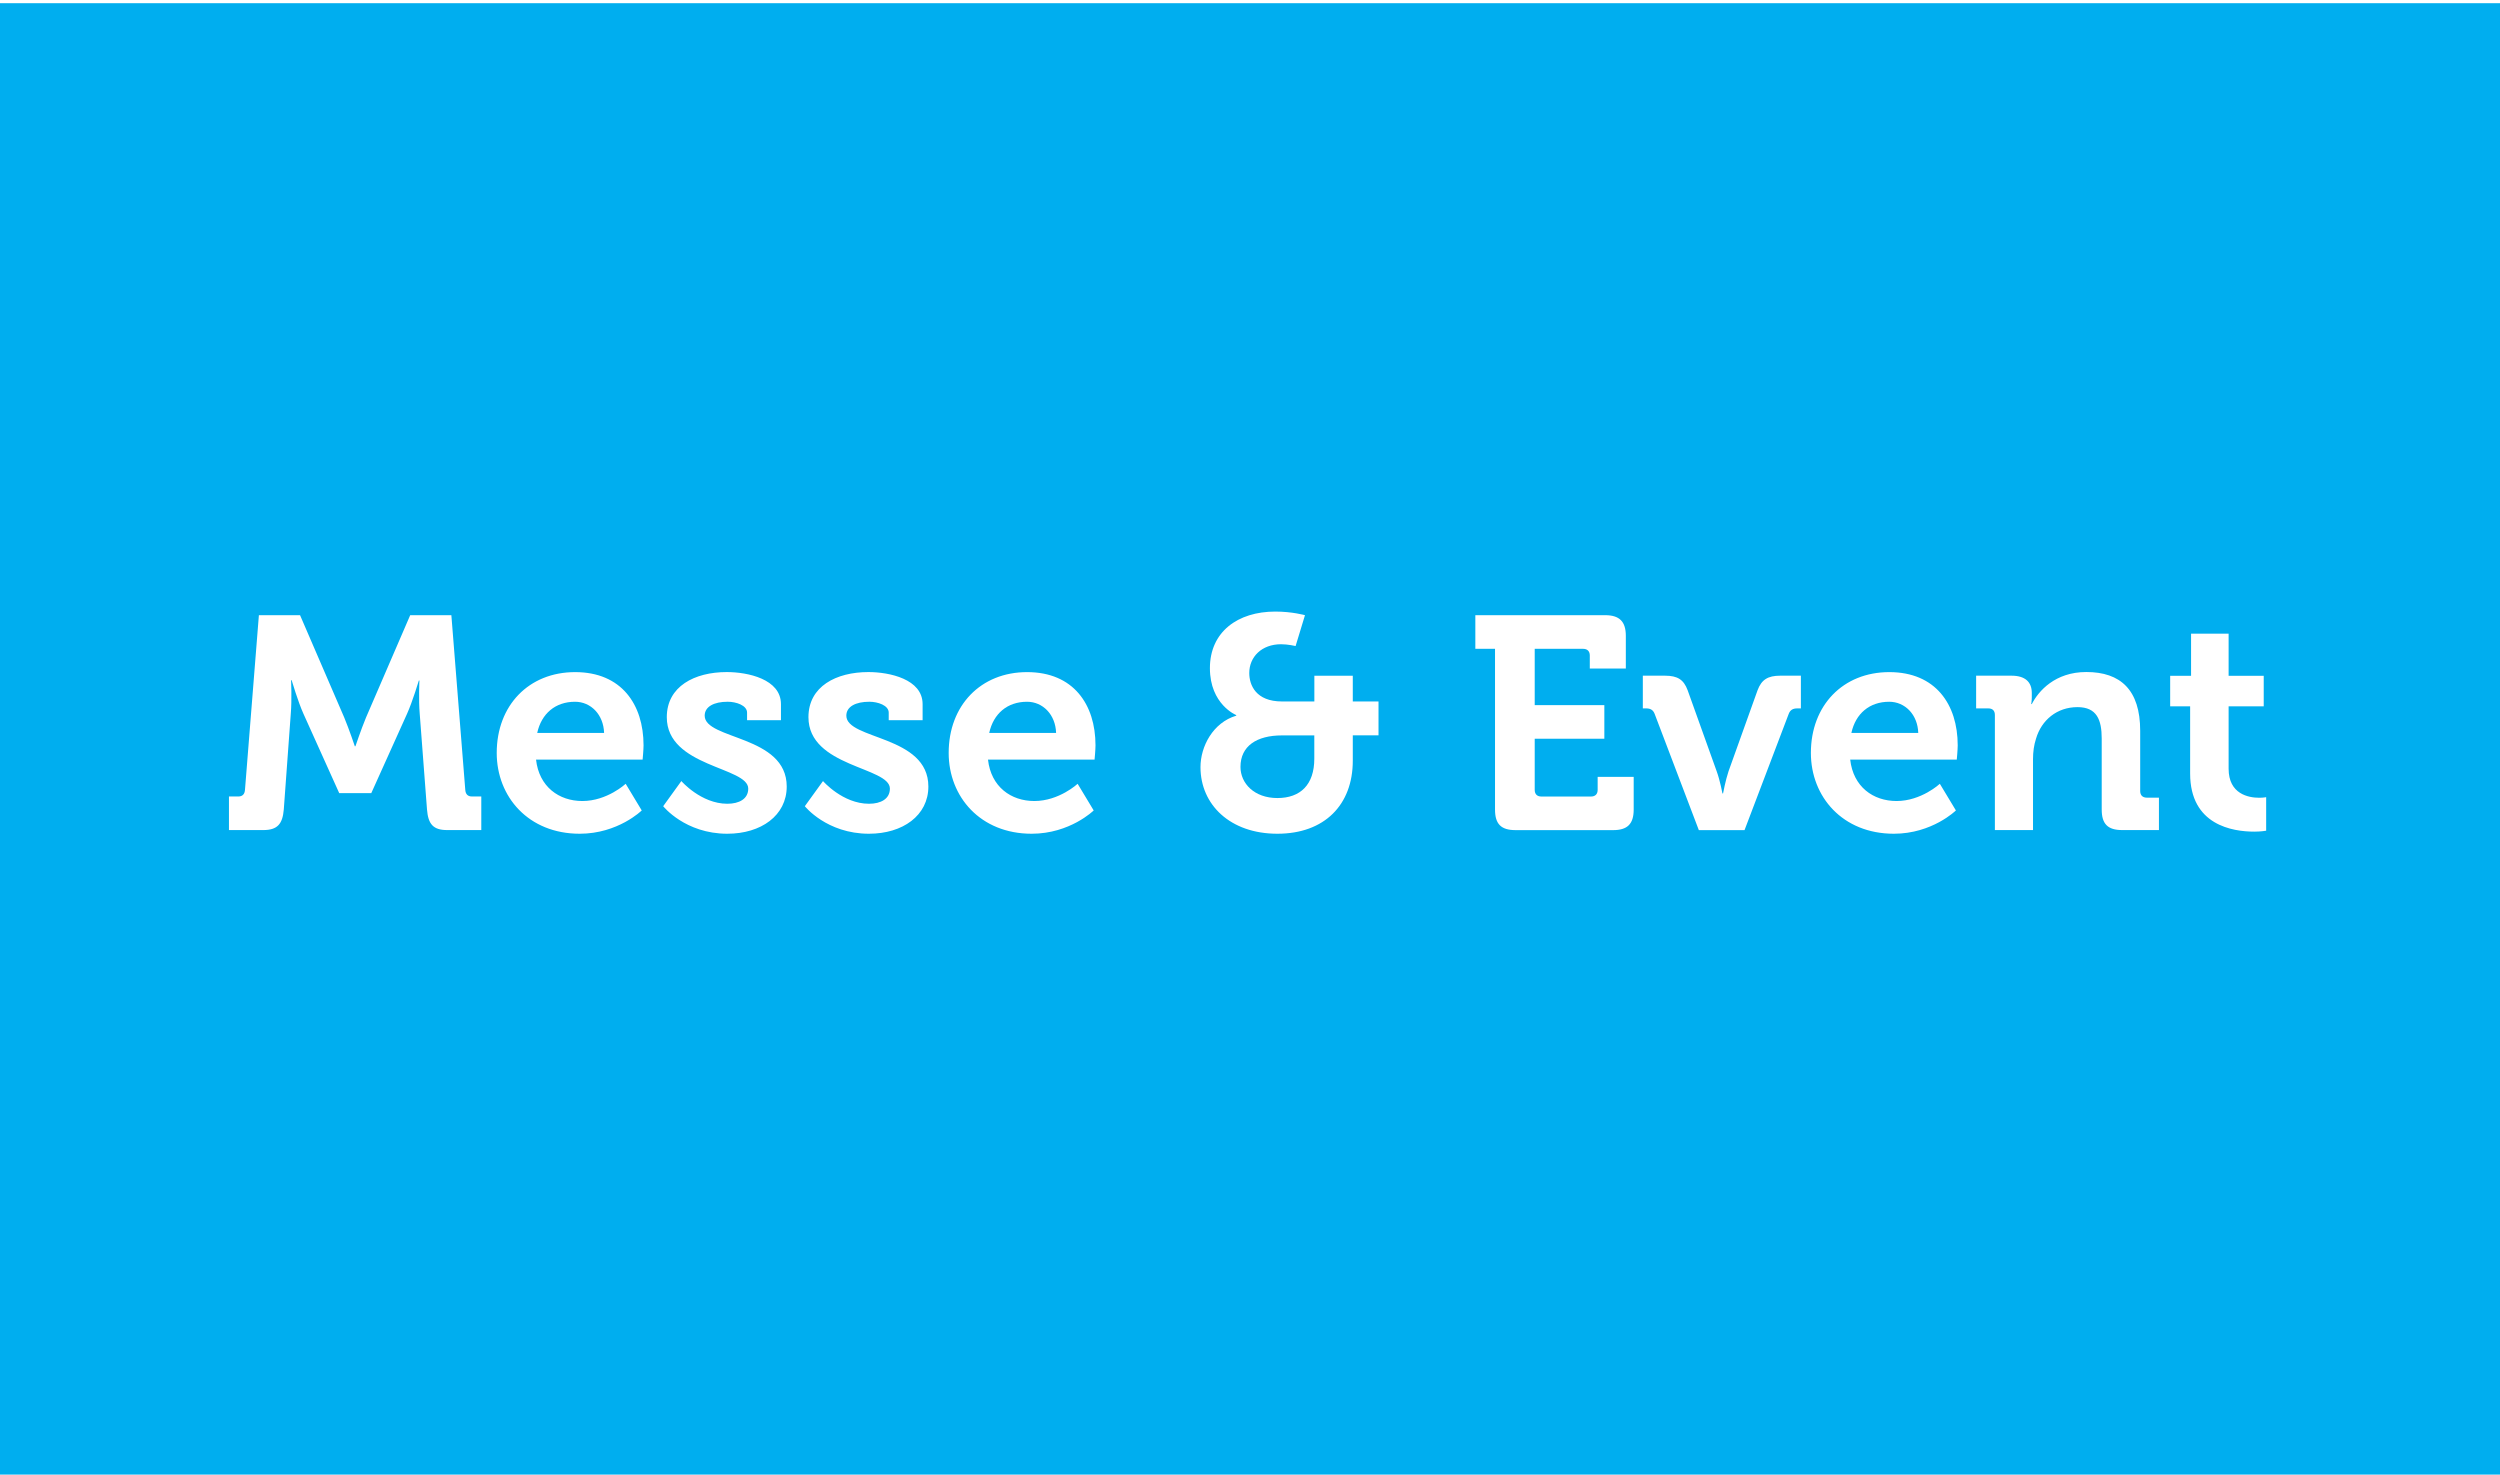 <?xml version="1.0" encoding="UTF-8"?> <svg xmlns="http://www.w3.org/2000/svg" id="beurer" viewBox="0 0 512 302"><defs><style> .cls-1 { fill: #00aeef; } </style></defs><g id="Messe_Event" data-name="Messe &amp;amp; Event"><path class="cls-1" d="M386.91,143.72c-4.03,0-6.88,2.42-7.75,6.39h13.7c-.12-3.78-2.73-6.39-5.95-6.39Z"></path><path class="cls-1" d="M210.34,143.72c-4.03,0-6.88,2.42-7.75,6.39h13.7c-.12-3.78-2.73-6.39-5.95-6.39Z"></path><path class="cls-1" d="M254.05,157.05c0,3.41,2.85,6.39,7.56,6.39s7.56-2.73,7.56-8.06v-4.77h-6.63c-5.15,0-8.49,2.17-8.49,6.45Z"></path><path class="cls-1" d="M117.77,143.72c-4.03,0-6.88,2.42-7.75,6.39h13.7c-.12-3.78-2.73-6.39-5.95-6.39Z"></path><path class="cls-1" d="M0,.66v302h512V.66H0ZM98.61,170h-7.01c-2.91,0-3.91-1.24-4.15-4.22l-1.49-19.59c-.25-2.91-.06-6.82-.06-6.82h-.12s-1.3,4.34-2.42,6.82l-7.32,16.24h-6.57l-7.32-16.24c-1.12-2.48-2.42-6.88-2.42-6.88h-.12s.19,3.97-.06,6.88l-1.43,19.59c-.25,2.98-1.3,4.22-4.22,4.22h-7.01v-6.88h1.92c.87,0,1.3-.5,1.36-1.36l2.85-35.77h8.43l9.05,20.96c1.05,2.54,2.17,5.89,2.17,5.89h.12s1.12-3.35,2.17-5.89l9.05-20.96h8.43l2.85,35.77c.06.87.5,1.36,1.36,1.36h1.92v6.88ZM131.6,155.56h-21.82c.62,5.58,4.71,8.49,9.49,8.49,5.08,0,8.87-3.53,8.87-3.53l3.29,5.46s-4.84,4.77-12.71,4.77c-10.48,0-16.99-7.56-16.99-16.55,0-9.73,6.57-16.55,16.06-16.55s14.01,6.63,14.01,15c0,.93-.19,2.91-.19,2.91ZM148.96,170.75c-8.68,0-13.14-5.64-13.14-5.64l3.72-5.15s4.03,4.65,9.42,4.65c2.42,0,4.28-.99,4.28-3.1,0-4.46-16.68-4.4-16.68-14.63,0-6.32,5.7-9.24,12.28-9.24,4.28,0,11.1,1.43,11.1,6.57v3.29h-6.94v-1.55c0-1.49-2.23-2.23-3.97-2.23-2.79,0-4.71.99-4.71,2.85,0,4.96,16.8,3.97,16.8,14.51,0,5.95-5.27,9.67-12.15,9.67ZM177.97,170.75c-8.68,0-13.14-5.64-13.14-5.64l3.72-5.15s4.03,4.65,9.42,4.65c2.42,0,4.28-.99,4.28-3.1,0-4.46-16.68-4.4-16.68-14.63,0-6.32,5.7-9.24,12.28-9.24,4.28,0,11.1,1.43,11.1,6.57v3.29h-6.94v-1.55c0-1.49-2.23-2.23-3.97-2.23-2.79,0-4.71.99-4.71,2.85,0,4.96,16.8,3.97,16.8,14.51,0,5.95-5.27,9.67-12.15,9.67ZM224.16,155.56h-21.82c.62,5.58,4.71,8.49,9.49,8.49,5.08,0,8.87-3.53,8.87-3.53l3.29,5.46s-4.84,4.77-12.71,4.77c-10.48,0-16.99-7.56-16.99-16.55,0-9.73,6.57-16.55,16.06-16.55s14.01,6.63,14.01,15c0,.93-.19,2.91-.19,2.91ZM282.32,150.6h-5.27v5.21c0,8.99-5.77,14.94-15.44,14.94s-15.75-5.95-15.75-13.64c0-4.22,2.54-9.11,7.32-10.54v-.12s-5.39-2.17-5.39-9.61,5.7-11.59,13.39-11.59c3.47,0,6.08.74,6.08.74l-1.92,6.32s-1.55-.37-2.98-.37c-3.97,0-6.51,2.6-6.51,5.89,0,2.48,1.36,5.83,6.7,5.83h6.63v-5.27h7.87v5.27h5.27v6.94ZM334.58,165.79c0,2.98-1.3,4.22-4.22,4.22h-19.96c-2.98,0-4.22-1.24-4.22-4.22v-32.92h-4.03v-6.88h26.6c2.91,0,4.22,1.3,4.22,4.22v6.7h-7.38v-2.67c0-.87-.5-1.36-1.36-1.36h-9.92v11.53h14.26v6.88h-14.26v10.48c0,.87.5,1.36,1.36,1.36h10.17c.87,0,1.36-.5,1.36-1.36v-2.67h7.38v6.7ZM368.81,145.08h-.74c-.87,0-1.43.31-1.74,1.12l-9.05,23.81h-9.36l-9.05-23.81c-.31-.81-.87-1.12-1.74-1.12h-.68v-6.7h4.53c2.6,0,3.84.81,4.65,2.98l5.95,16.61c.68,1.86,1.18,4.53,1.18,4.53h.12s.5-2.67,1.12-4.53l5.95-16.61c.81-2.17,2.11-2.98,4.65-2.98h4.22v6.7ZM400.74,155.56h-21.82c.62,5.58,4.71,8.49,9.49,8.49,5.08,0,8.87-3.53,8.87-3.53l3.29,5.46s-4.84,4.77-12.71,4.77c-10.48,0-16.99-7.56-16.99-16.55,0-9.73,6.57-16.55,16.06-16.55s14.01,6.63,14.01,15c0,.93-.19,2.91-.19,2.91ZM442.15,170h-7.5c-2.98,0-4.22-1.24-4.22-4.22v-14.51c0-3.84-.99-6.45-4.96-6.45-4.22,0-7.38,2.67-8.49,6.45-.43,1.3-.62,2.73-.62,4.22v14.51h-7.81v-23.56c0-.93-.5-1.36-1.36-1.36h-2.48v-6.7h7.25c2.79,0,4.15,1.3,4.15,3.53v.93c0,.68-.12,1.36-.12,1.36h.12c1.36-2.67,4.77-6.57,11.16-6.57,7.01,0,11.04,3.66,11.04,12.03v12.34c0,.87.5,1.36,1.36,1.36h2.48v6.63ZM464.1,170.13s-.99.19-2.42.19c-4.4,0-13.14-1.3-13.14-11.9v-13.76h-4.09v-6.26h4.28v-8.62h7.69v8.62h7.19v6.26h-7.19v12.77c0,5.21,4.09,5.95,6.26,5.95.87,0,1.43-.12,1.43-.12v6.88Z"></path></g></svg> 